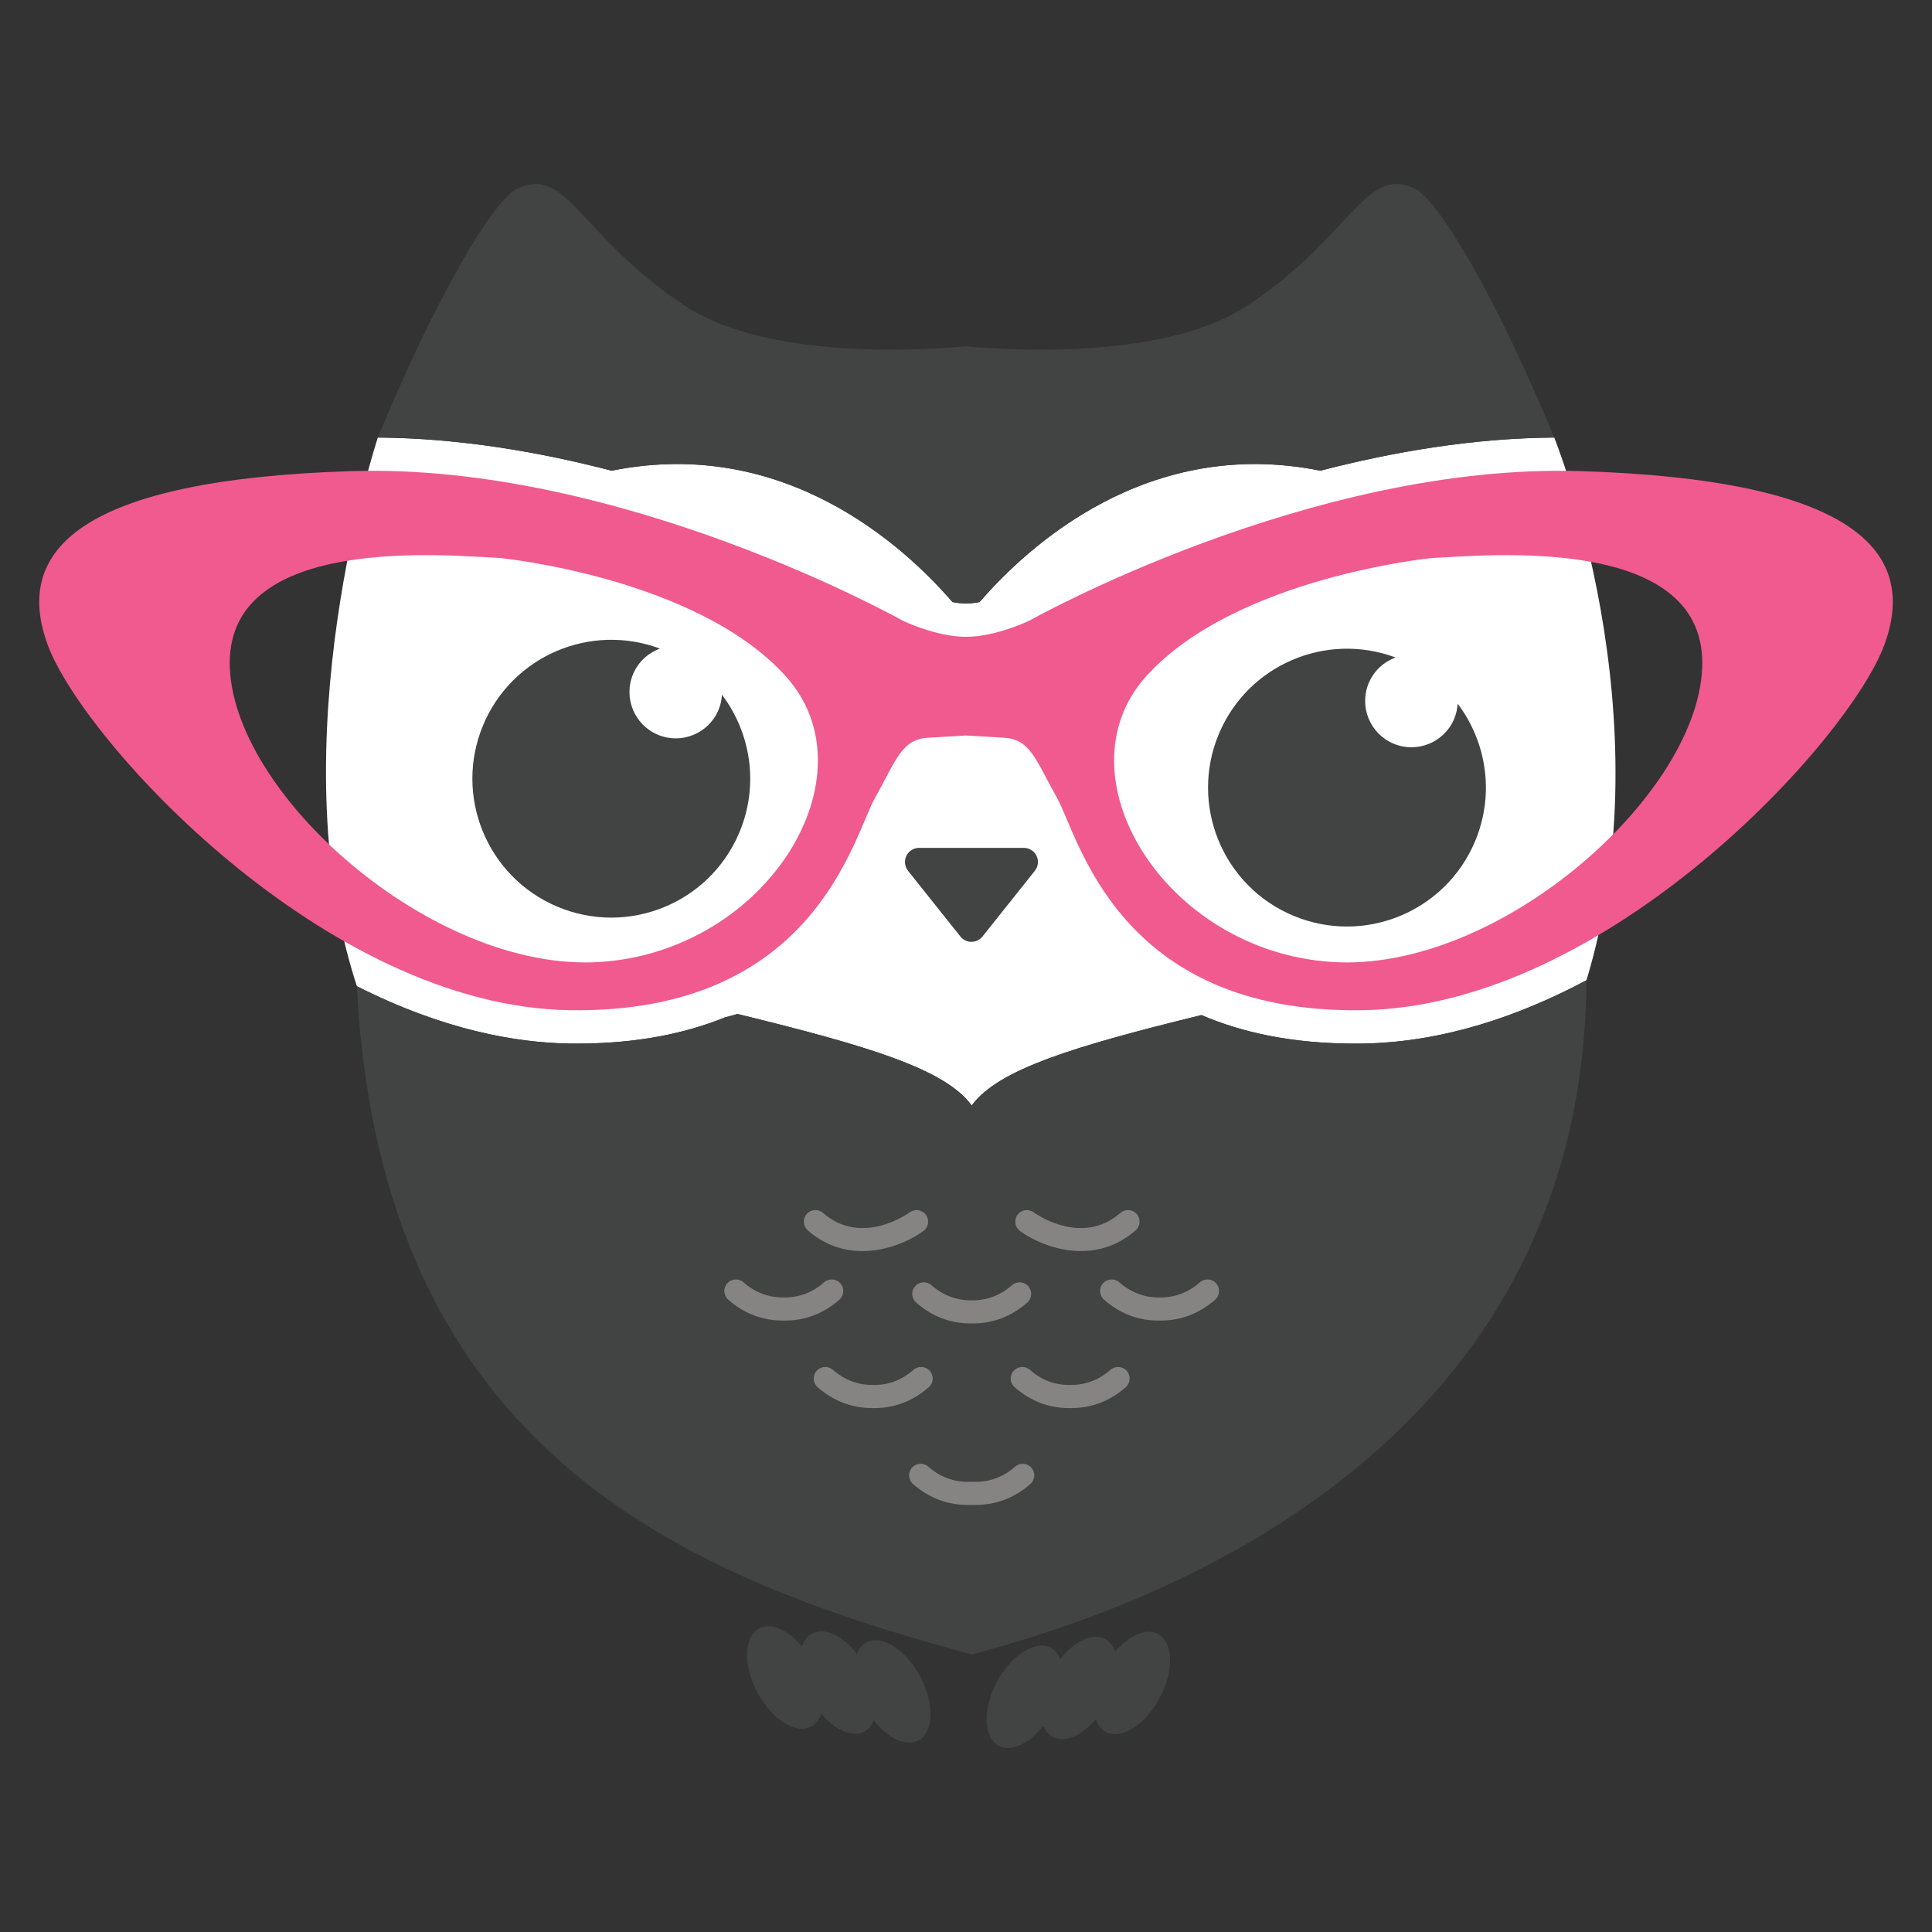 <?xml version="1.0" encoding="utf-8"?>
<!-- Generator: Adobe Illustrator 27.5.0, SVG Export Plug-In . SVG Version: 6.00 Build 0)  -->
<svg version="1.1" id="Layer_1" xmlns="http://www.w3.org/2000/svg" xmlns:xlink="http://www.w3.org/1999/xlink" x="0px" y="0px"
	 viewBox="0 0 1000 1000" style="enable-background:new 0 0 1000 1000;" xml:space="preserve">
<rect x="0" y="0" width="1000" height="1000" fill="#333333" stroke="none"/>
<style type="text/css">
	.st0{fill:#FFFFFF;}
	.st1{fill:#424343;}
	.st2{fill:#F05A8E;}
	.st3{fill:#868383;}
</style>
<g>
	<g>
		<path class="st0" d="M821.16,507.37c-34.47,18.36-74.08,32.15-115.84,32.77c-1.37,0.02-2.72,0.03-4.06,0.03
			c-32.46,0-58.43-5.76-79.38-14.77c-65.56,16.08-105.32,28.04-118.92,46.82c-13.76-19-54.26-31.01-121.22-47.39
			c-2.1,0.63-4.27,1.21-6.47,1.76c-20.44,8.31-45.5,13.57-76.49,13.57c-0.01,0-2.72-0.01-4.08-0.03
			c-27.11-0.4-64.81-6.78-109.97-29.67c-41.5-126.37,10.85-283.99,10.85-283.99c41.73,0.29,83.23,7.33,121.02,17.16
			c89.41-18.05,151.58,39.23,176.42,68.01c4.9,0.9,8.72,0.97,14.01,0c24.84-28.78,87-86.06,176.41-68.01
			c37.79-9.83,79.3-16.87,121.03-17.16C804.44,226.48,862.89,369.7,821.16,507.37z"/>
	</g>
	<path class="st1" d="M502.81,438.85h27.11c2.81,0,5.37,1.61,6.59,4.14c1.22,2.53,0.88,5.54-0.87,7.73l-11.68,14.66l-15.42,19.35
		c-1.39,1.74-3.49,2.76-5.72,2.76s-4.33-1.01-5.72-2.76l-15.42-19.35l-11.68-14.66c-1.75-2.2-2.09-5.2-0.87-7.73
		c1.22-2.53,3.78-4.14,6.59-4.14H502.81z"/>
	<path class="st1" d="M373.69,359.61c-0.16,2.64-0.73,5.3-1.81,7.88c-5.13,12.2-19.18,17.94-31.38,12.81
		c-12.2-5.13-17.94-19.18-12.81-31.38c2.69-6.4,7.84-10.99,13.88-13.2c-35.95-13.46-76.43,3.77-91.44,39.48
		c-15.38,36.6,1.82,78.75,38.42,94.13c36.6,15.38,78.75-1.82,94.13-38.42C393,406.39,388.66,379.4,373.69,359.61z"/>
	<path class="st1" d="M754.47,364.22c-0.16,2.64-0.73,5.3-1.81,7.88c-5.13,12.2-19.18,17.94-31.38,12.81
		c-12.2-5.13-17.94-19.18-12.81-31.38c2.69-6.4,7.84-10.99,13.88-13.2c-35.95-13.46-76.43,3.77-91.44,39.48
		c-15.38,36.6,1.82,78.75,38.42,94.13c36.6,15.38,78.75-1.82,94.13-38.42C773.78,410.99,769.45,384,754.47,364.22z"/>
	<g>
		<path class="st1" d="M732.22,97.61c-25.88-12.08-31.92,24.16-86.28,60.4c-38.73,25.82-109.42,24.48-145.94,21.27
			c-36.52,3.21-107.21,4.55-145.94-21.27c-54.36-36.24-60.4-72.47-86.28-60.4c-12.78,5.96-43.42,58.82-72.22,128.87
			c41.73,0.29,83.23,7.33,121.02,17.16c89.41-18.05,151.58,39.23,176.42,68.01c4.9,0.9,8.72,0.97,14.01,0
			c24.84-28.78,87-86.06,176.41-68.01c37.79-9.83,79.3-16.87,121.03-17.16C775.64,156.43,745,103.57,732.22,97.61z"/>
	</g>
	<g>
		<path class="st1" d="M705.31,540.14c-1.37,0.02-2.72,0.03-4.06,0.03c-32.46,0-58.43-5.76-79.38-14.77
			c-65.56,16.08-105.32,28.04-118.92,46.82c-13.76-19-54.26-31.01-121.22-47.39c-2.1,0.63-4.27,1.21-6.47,1.76
			c-20.44,8.31-45.5,13.57-76.49,13.57c-0.01,0-2.72-0.01-4.08-0.03c-27.11-0.4-64.81-6.78-109.97-29.67
			c12.35,242.59,171.73,306.22,318.24,345.91c62.45-16.91,316.47-88.36,318.2-349C786.68,525.73,747.07,539.52,705.31,540.14z"/>
	</g>
	<g>
		<g>
			<path class="st2" d="M500,380.69l19.04,1.12c14.36,0.62,16.85,11.24,28.09,31.21c11.24,19.98,31.21,111.74,157.93,109.86
				c126.72-1.87,252.19-139.83,270.29-189.14c18.1-49.31-17.48-85.52-157.3-89.89c-139.83-4.37-285.27,77.4-285.27,77.4
				s-17.37,8.42-32.77,8.35c-15.4,0.07-32.77-8.35-32.77-8.35s-145.44-81.77-285.27-77.4c-139.83,4.37-175.41,40.58-157.3,89.89
				c18.1,49.31,143.57,187.27,270.29,189.14c126.72,1.88,146.69-89.88,157.93-109.86c11.24-19.97,13.73-30.59,28.09-31.21
				L500,380.69z M689.45,497.92c-86.77-5.62-142.32-96.76-96.13-147.94c46.19-51.19,147.94-61.17,147.94-61.17
				c27.46-1.25,139.83-12.49,139.83,54.3C881.09,409.9,776.22,503.53,689.45,497.92z M118.91,343.11
				c0-66.79,112.36-55.55,139.82-54.3c0,0,101.75,9.98,147.94,61.17c46.19,51.19-9.36,142.32-96.13,147.94
				C223.78,503.53,118.91,409.9,118.91,343.11z"/>
		</g>
	</g>
	<g>
		<path class="st1" d="M476.32,867.79c-7.45-14.01-19.95-21.93-27.9-17.69c-2.24,1.19-3.86,3.24-4.9,5.85
			c-7.31-9.3-16.73-13.85-23.18-10.42c-2.47,1.31-4.2,3.64-5.21,6.64c-7.16-8.5-16.04-12.54-22.21-9.26
			c-7.96,4.23-8.37,19.02-0.92,33.03c7.45,14.01,19.95,21.93,27.9,17.7c2.47-1.31,4.2-3.64,5.21-6.64
			c7.16,8.5,16.04,12.54,22.21,9.26c2.24-1.19,3.86-3.24,4.9-5.85c7.31,9.3,16.73,13.85,23.18,10.42
			C483.36,896.59,483.77,881.8,476.32,867.79z"/>
	</g>
	<g>
		<path class="st1" d="M515.99,870.59c7.45-14.01,19.95-21.93,27.9-17.69c2.24,1.19,3.86,3.24,4.9,5.85
			c7.31-9.3,16.73-13.85,23.18-10.42c2.47,1.31,4.21,3.64,5.21,6.64c7.16-8.5,16.04-12.54,22.21-9.26
			c7.96,4.23,8.37,19.02,0.92,33.03c-7.45,14.01-19.95,21.93-27.9,17.7c-2.47-1.31-4.2-3.64-5.21-6.64
			c-7.16,8.5-16.04,12.54-22.21,9.26c-2.24-1.19-3.86-3.24-4.9-5.85c-7.31,9.3-16.73,13.85-23.18,10.42
			C508.95,899.38,508.54,884.6,515.99,870.59z"/>
	</g>
	<g>
		<path class="st3" d="M526.67,628.77c1.96-2.66,5.69-3.22,8.36-1.28c1.03,0.75,24.94,17.78,44.88,0.32
			c2.49-2.18,6.27-1.92,8.45,0.56c2.18,2.49,1.93,6.27-0.56,8.45c-9.04,7.91-18.97,10.73-28.28,10.73
			c-13.13,0-25.04-5.6-31.58-10.42C525.28,635.17,524.71,631.43,526.67,628.77z"/>
		<path class="st3" d="M502.95,673.04c7.82,0.1,14.81-2.54,20.86-7.82c2.49-2.18,6.27-1.92,8.44,0.56c2.18,2.49,1.93,6.27-0.56,8.44
			c-8.19,7.16-17.65,10.79-28.14,10.79c-0.2,0-0.4,0-0.6,0c-0.2,0-0.4,0-0.6,0c-10.49,0-19.95-3.63-28.14-10.79
			c-2.49-2.17-2.74-5.96-0.56-8.44c2.18-2.48,5.96-2.74,8.45-0.56C488.14,670.5,495.14,673.14,502.95,673.04z"/>
		<path class="st3" d="M417.55,628.37c2.18-2.48,5.96-2.74,8.45-0.56c19.94,17.45,43.85,0.43,44.88-0.32
			c2.67-1.95,6.4-1.38,8.36,1.28c1.96,2.66,1.39,6.41-1.27,8.37c-6.54,4.82-18.45,10.42-31.58,10.42c-9.31,0-19.23-2.82-28.28-10.73
			C415.62,634.64,415.37,630.86,417.55,628.37z"/>
		<path class="st3" d="M405.1,683.52c-10.49,0-19.95-3.63-28.14-10.79c-2.49-2.17-2.74-5.96-0.56-8.45
			c2.18-2.48,5.95-2.74,8.45-0.56c6.07,5.31,13.06,8,20.95,7.82c7.62,0.16,14.7-2.51,20.76-7.82c2.49-2.18,6.27-1.92,8.45,0.56
			c2.18,2.49,1.93,6.27-0.56,8.45c-8.18,7.16-17.65,10.79-27.97,10.79C406.02,683.52,405.56,683.52,405.1,683.52z"/>
		<path class="st3" d="M451.38,728.82c-10.5,0-19.97-3.63-28.15-10.79c-2.49-2.17-2.74-5.96-0.56-8.45
			c2.18-2.48,5.95-2.74,8.45-0.56c6.06,5.31,13.14,7.94,20.94,7.82c7.81,0.14,14.7-2.52,20.77-7.82c2.49-2.18,6.27-1.92,8.44,0.56
			c2.18,2.49,1.93,6.27-0.56,8.45c-8.19,7.16-17.65,10.79-27.99,10.79C452.28,728.82,451.83,728.82,451.38,728.82z"/>
		<path class="st3" d="M533.3,768.15c-8.36,7.32-18.08,10.92-28.83,10.79c-0.16,0-0.35,0.01-0.55,0.01c-0.3,0-0.63-0.01-0.97-0.01
			c-0.34,0.01-0.67,0.01-0.97,0.01c-0.2,0-0.39,0-0.55-0.01c-10.74,0.14-20.47-3.47-28.83-10.79c-2.49-2.17-2.74-5.96-0.56-8.45
			c2.18-2.48,5.96-2.74,8.45-0.56c6.06,5.31,13.08,8,20.95,7.82c0.45,0.01,0.9,0,1.35-0.01h0.32c0.45,0.01,0.9,0.01,1.35,0.01
			c7.88,0.18,14.89-2.52,20.95-7.82c2.49-2.18,6.27-1.92,8.44,0.56C536.04,762.2,535.78,765.98,533.3,768.15z"/>
		<path class="st3" d="M582.67,718.03c-8.18,7.16-17.65,10.79-28.15,10.79c-0.45,0-0.89,0-1.34,0c-10.33,0-19.8-3.63-27.99-10.79
			c-2.49-2.17-2.74-5.96-0.56-8.45c2.18-2.48,5.96-2.74,8.44-0.56c6.06,5.3,12.95,7.96,20.77,7.82c7.8,0.12,14.88-2.52,20.94-7.82
			c2.49-2.18,6.27-1.92,8.44,0.56C585.41,712.08,585.16,715.86,582.67,718.03z"/>
		<path class="st3" d="M628.94,672.73c-8.19,7.16-17.65,10.79-28.14,10.79c-0.46,0-0.92,0-1.37,0c-10.32,0-19.78-3.63-27.97-10.79
			c-2.49-2.17-2.74-5.96-0.56-8.45c2.18-2.48,5.96-2.74,8.45-0.56c6.07,5.31,13.15,7.98,20.76,7.82c7.89,0.18,14.88-2.51,20.95-7.82
			c2.49-2.18,6.27-1.92,8.45,0.56C631.68,666.77,631.43,670.55,628.94,672.73z"/>
	</g>
</g>
</svg>
